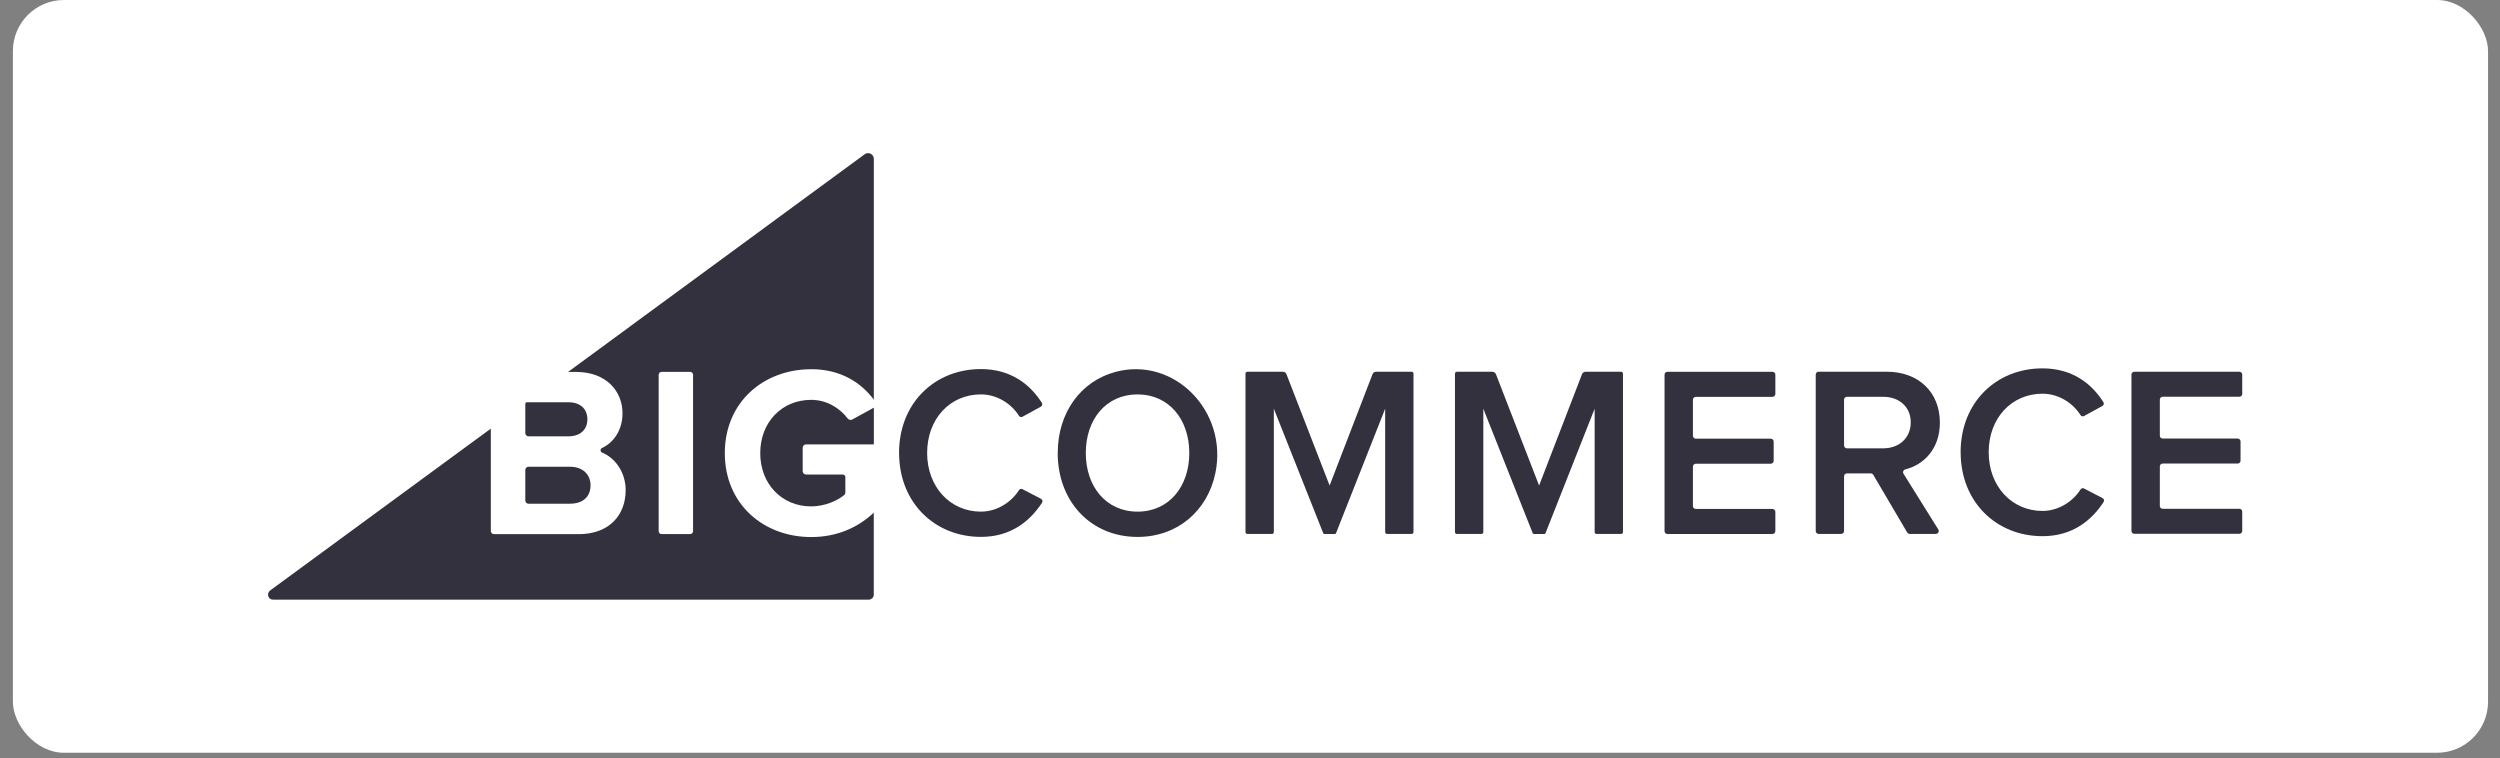 <svg width="188" height="57" viewBox="0 0 188 57" fill="none" xmlns="http://www.w3.org/2000/svg">
<rect x="0" y="0" width="188" height="57" fill="#808080" stroke="none"/>
<rect x="0.97" width="186.131" height="56.607" rx="3.838" fill="white"/>
<g style="mix-blend-mode:luminosity" clip-path="url(#clip0_3963_11830)">
<path d="M60.999 27.764C63.258 27.764 64.767 28.797 65.711 30.054V11.948C65.711 11.594 65.309 11.389 65.024 11.6L42.719 27.968H43.31C45.627 27.968 46.812 29.448 46.812 31.078C46.812 32.34 46.156 33.275 45.272 33.69C45.123 33.759 45.129 33.973 45.281 34.035C46.311 34.46 47.05 35.568 47.05 36.858C47.05 38.705 45.847 40.169 43.511 40.169H37.151C37.018 40.169 36.91 40.061 36.91 39.927V32.232L20.309 44.408C20.022 44.644 20.167 45.094 20.532 45.094H65.33C65.541 45.094 65.708 44.923 65.708 44.715V38.553C64.511 39.679 62.933 40.386 60.996 40.386C57.423 40.386 54.506 37.916 54.506 34.075C54.506 30.234 57.423 27.767 60.996 27.767L60.999 27.764ZM52.118 39.943C52.118 40.064 52.019 40.163 51.898 40.163H49.751C49.63 40.163 49.532 40.064 49.532 39.943V28.186C49.532 28.065 49.63 27.965 49.751 27.965H51.898C52.019 27.965 52.118 28.065 52.118 28.186V39.943Z" fill="#34313F"/>
<path d="M39.744 32.812H42.748C43.624 32.812 44.171 32.319 44.171 31.531C44.171 30.742 43.624 30.249 42.748 30.249H39.627C39.559 30.249 39.503 30.305 39.503 30.373V32.57C39.503 32.703 39.611 32.812 39.744 32.812Z" fill="#34313F"/>
<path d="M39.744 37.879H42.859C43.825 37.879 44.409 37.367 44.409 36.489C44.409 35.723 43.862 35.099 42.859 35.099H39.744C39.611 35.099 39.503 35.208 39.503 35.341V37.637C39.503 37.77 39.605 37.879 39.744 37.879Z" fill="#34313F"/>
<path d="M63.75 31.475C63.162 30.699 62.185 30.069 61 30.069C58.776 30.069 57.17 31.77 57.17 34.075C57.17 36.38 58.776 38.081 61 38.081C62.027 38.081 62.989 37.647 63.502 37.209C63.549 37.169 63.571 37.113 63.571 37.054V35.878C63.571 35.772 63.484 35.685 63.379 35.685H60.619C60.477 35.685 60.362 35.571 60.362 35.428V33.675C60.362 33.532 60.477 33.417 60.619 33.417H65.714V30.656L64.084 31.549C63.973 31.608 63.827 31.574 63.753 31.472L63.75 31.475Z" fill="#34313F"/>
<path d="M67.608 34.066C67.608 30.299 70.3 27.754 73.765 27.754C76.02 27.754 77.471 28.912 78.346 30.292C78.411 30.395 78.374 30.525 78.269 30.584L76.886 31.341C76.796 31.391 76.682 31.357 76.626 31.27C76.035 30.33 74.95 29.659 73.768 29.659C71.444 29.659 69.721 31.487 69.721 34.066C69.721 36.607 71.444 38.475 73.768 38.475C74.95 38.475 76.038 37.786 76.629 36.858C76.685 36.771 76.796 36.737 76.886 36.784L78.281 37.51C78.393 37.569 78.43 37.702 78.362 37.805C77.455 39.189 76.023 40.374 73.768 40.374C70.303 40.374 67.612 37.814 67.612 34.062L67.608 34.066Z" fill="#34313F"/>
<path d="M79.542 34.066C79.542 31.031 81.268 28.669 83.882 27.968C88.303 26.783 92.359 30.938 91.397 35.574C90.806 38.419 88.544 40.377 85.544 40.377C82.023 40.377 79.539 37.705 79.539 34.066H79.542ZM89.435 34.066C89.435 31.543 87.904 29.659 85.544 29.659C83.168 29.659 81.652 31.543 81.652 34.066C81.652 36.573 83.165 38.475 85.544 38.475C87.923 38.475 89.435 36.573 89.435 34.066Z" fill="#34313F"/>
<path d="M104.164 40.011V30.736L100.47 40.092C100.455 40.132 100.418 40.157 100.374 40.157H99.601C99.558 40.157 99.52 40.132 99.505 40.092L95.793 30.736V40.011C95.793 40.092 95.728 40.154 95.65 40.154H93.803C93.723 40.154 93.661 40.089 93.661 40.011V28.099C93.661 28.018 93.726 27.956 93.803 27.956H96.473C96.591 27.956 96.699 28.027 96.742 28.139L99.987 36.511L103.214 28.139C103.257 28.027 103.366 27.956 103.483 27.956H106.153C106.233 27.956 106.295 28.021 106.295 28.099V40.011C106.295 40.092 106.23 40.154 106.153 40.154H104.306C104.226 40.154 104.164 40.089 104.164 40.011Z" fill="#34313F"/>
<path d="M125.173 39.937V28.179C125.173 28.058 125.272 27.959 125.393 27.959H133.287C133.408 27.959 133.507 28.058 133.507 28.179V29.622C133.507 29.743 133.408 29.843 133.287 29.843H127.527C127.406 29.843 127.307 29.942 127.307 30.063V32.769C127.307 32.89 127.406 32.989 127.527 32.989H133.16C133.281 32.989 133.38 33.088 133.38 33.209V34.652C133.38 34.773 133.281 34.872 133.16 34.872H127.527C127.406 34.872 127.307 34.972 127.307 35.093V38.053C127.307 38.174 127.406 38.273 127.527 38.273H133.287C133.408 38.273 133.507 38.373 133.507 38.494V39.937C133.507 40.057 133.408 40.157 133.287 40.157H125.393C125.272 40.157 125.173 40.057 125.173 39.937Z" fill="#34313F"/>
<path d="M143.425 40.048L140.87 35.707C140.83 35.642 140.759 35.598 140.681 35.598H138.89C138.769 35.598 138.673 35.698 138.673 35.816V39.933C138.673 40.054 138.574 40.15 138.457 40.15H136.759C136.638 40.15 136.542 40.051 136.542 39.933V28.17C136.542 28.049 136.641 27.953 136.759 27.953H141.885C144.291 27.953 145.878 29.507 145.878 31.776C145.878 33.783 144.647 34.953 143.286 35.297C143.138 35.335 143.063 35.496 143.144 35.623C143.651 36.439 145.198 38.916 145.761 39.818C145.851 39.964 145.745 40.15 145.575 40.15H143.614C143.537 40.15 143.465 40.11 143.425 40.042V40.048ZM143.688 31.76C143.688 30.59 142.813 29.839 141.609 29.839H138.89C138.769 29.839 138.673 29.939 138.673 30.056V33.498C138.673 33.619 138.772 33.715 138.89 33.715H141.609C142.813 33.715 143.688 32.945 143.688 31.757V31.76Z" fill="#34313F"/>
<path d="M160.285 39.94V28.17C160.285 28.052 160.381 27.956 160.499 27.956H168.403C168.52 27.956 168.616 28.052 168.616 28.17V29.622C168.616 29.74 168.52 29.836 168.403 29.836H162.633C162.516 29.836 162.42 29.932 162.42 30.05V32.765C162.42 32.883 162.516 32.98 162.633 32.98H168.276C168.393 32.98 168.489 33.076 168.489 33.194V34.646C168.489 34.764 168.393 34.86 168.276 34.86H162.633C162.516 34.86 162.42 34.956 162.42 35.074V38.047C162.42 38.165 162.516 38.261 162.633 38.261H168.403C168.52 38.261 168.616 38.357 168.616 38.475V39.927C168.616 40.045 168.52 40.141 168.403 40.141H160.499C160.381 40.141 160.285 40.045 160.285 39.927V39.94Z" fill="#34313F"/>
<path d="M147.438 34.013C147.438 30.246 150.129 27.701 153.594 27.701C155.849 27.701 157.3 28.859 158.175 30.24C158.24 30.342 158.203 30.472 158.098 30.531L156.715 31.288C156.625 31.338 156.511 31.304 156.455 31.217C155.864 30.277 154.779 29.607 153.597 29.607C151.274 29.607 149.55 31.434 149.55 34.013C149.55 36.554 151.274 38.422 153.597 38.422C154.779 38.422 155.868 37.733 156.458 36.806C156.514 36.719 156.625 36.684 156.715 36.731L158.11 37.457C158.222 37.516 158.259 37.65 158.191 37.752C157.284 39.136 155.852 40.321 153.597 40.321C150.132 40.321 147.441 37.761 147.441 34.01L147.438 34.013Z" fill="#34313F"/>
<path d="M119.917 40.011V30.736L116.223 40.092C116.208 40.132 116.17 40.157 116.127 40.157H115.354C115.31 40.157 115.273 40.132 115.258 40.092L111.546 30.736V40.011C111.546 40.092 111.481 40.154 111.403 40.154H109.556C109.476 40.154 109.414 40.089 109.414 40.011V28.099C109.414 28.018 109.479 27.956 109.556 27.956H112.226C112.344 27.956 112.452 28.027 112.495 28.139L115.74 36.511L118.967 28.139C119.01 28.027 119.119 27.956 119.236 27.956H121.906C121.986 27.956 122.048 28.021 122.048 28.099V40.011C122.048 40.092 121.983 40.154 121.906 40.154H120.059C119.979 40.154 119.917 40.089 119.917 40.011Z" fill="#34313F"/>
</g>
<defs>
<clipPath id="clip0_3963_11830">
<rect width="148.461" height="33.58" fill="white" transform="translate(20.158 11.513)"/>
</clipPath>
</defs>
</svg>
